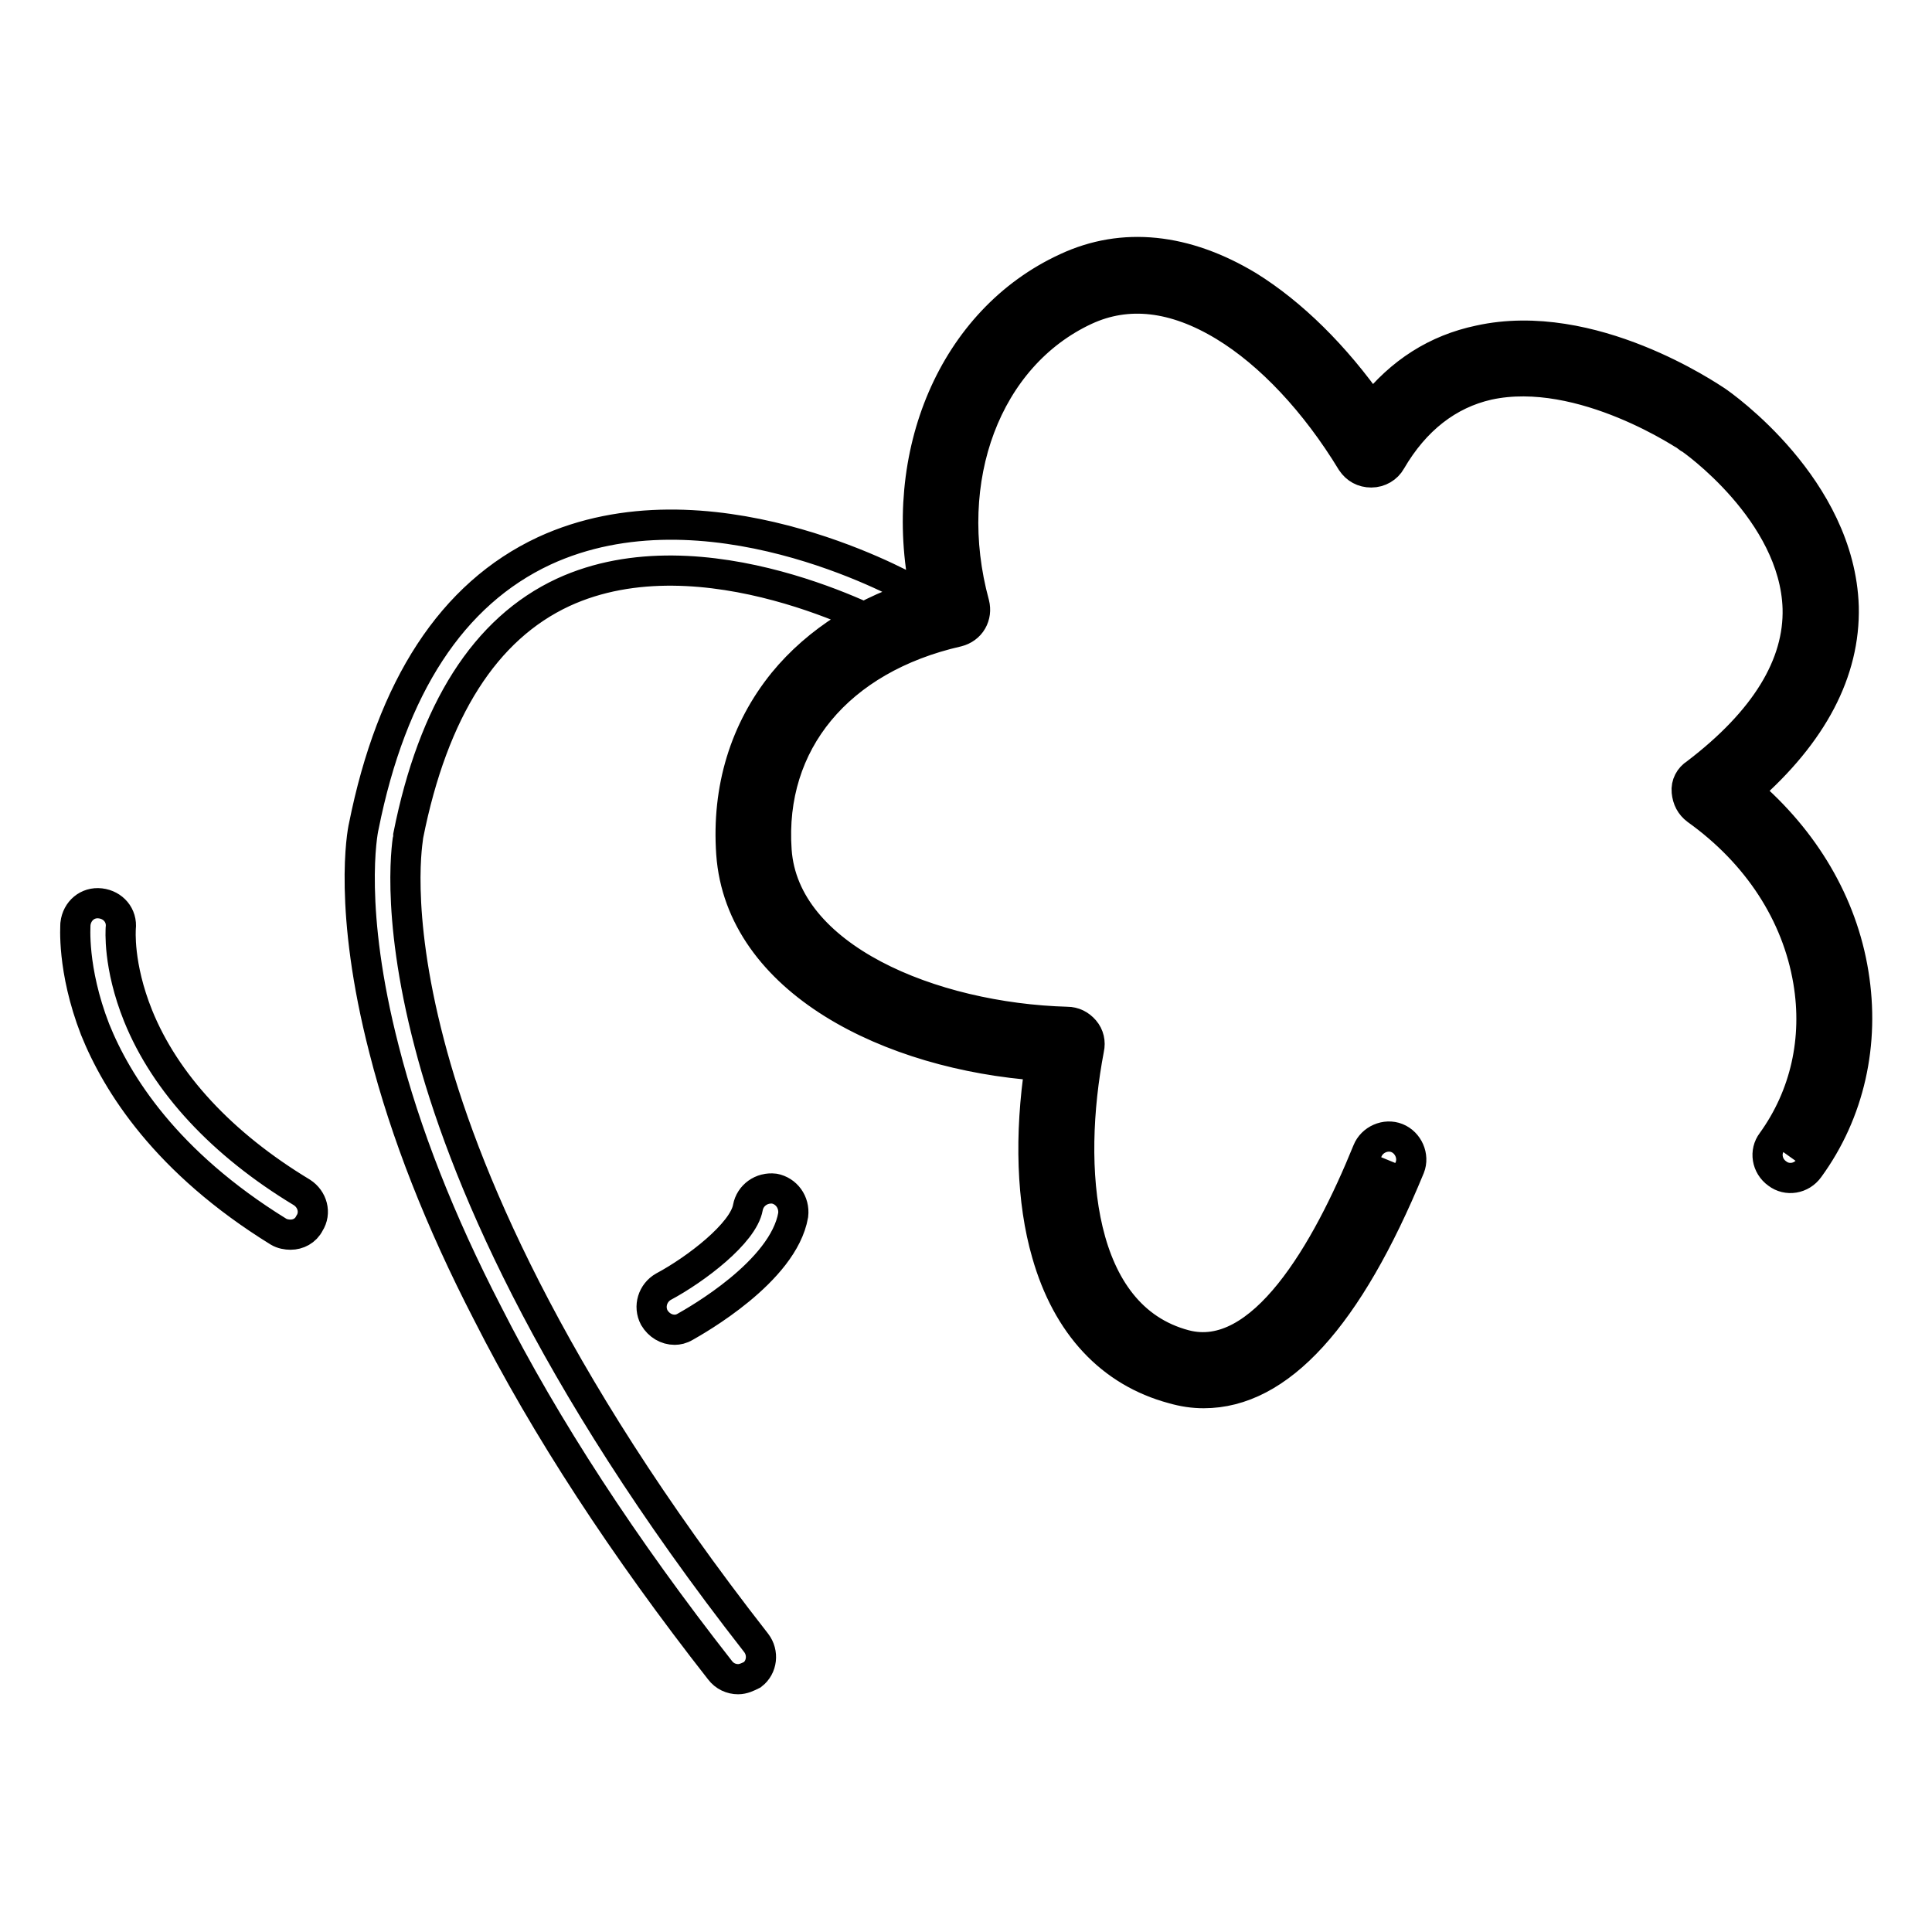 <?xml version="1.0" encoding="utf-8"?>
<!-- Svg Vector Icons : http://www.onlinewebfonts.com/icon -->
<!DOCTYPE svg PUBLIC "-//W3C//DTD SVG 1.1//EN" "http://www.w3.org/Graphics/SVG/1.1/DTD/svg11.dtd">
<svg version="1.1" xmlns="http://www.w3.org/2000/svg" xmlns:xlink="http://www.w3.org/1999/xlink" x="0px" y="0px" viewBox="0 0 256 256" enable-background="new 0 0 256 256" xml:space="preserve">
<g> <path stroke-width="4" fill-opacity="0" stroke="#000000"  d="M97.8,222.5c-0.9,0-1.8-0.4-2.4-1.2c-12.7-16.2-23.1-32.1-30.8-47.3c-6.3-12.2-10.9-23.9-13.7-34.9 c-4.8-18.6-2.9-28.8-2.7-29.6C51.9,91,59.9,78.7,72.1,73c21.4-9.9,47.3,4.4,48.4,5c1.5,0.8,2,2.6,1.2,4.1c-0.8,1.5-2.6,2-4.1,1.2 l0,0c-0.2-0.1-24.4-13.4-43-4.8c-10.3,4.8-17.2,15.6-20.5,32.2c0,0,0,0,0,0.1c0,0.1-1.9,9.6,2.8,27.5c4.3,16.5,15.4,43.7,43.3,79.4 c1,1.3,0.8,3.2-0.5,4.2C99.1,222.2,98.5,222.5,97.8,222.5z M38.5,163.6c-0.5,0-1.1-0.1-1.6-0.4C22,154,15.5,143.6,12.6,136.4 c-3.1-8-2.6-13.8-2.6-14c0.2-1.7,1.6-2.9,3.3-2.7c1.7,0.2,2.9,1.6,2.7,3.3c0,0.1-0.4,4.9,2.3,11.6c3.6,8.9,11.1,17,21.7,23.4 c1.4,0.9,1.9,2.7,1,4.1C40.5,163.1,39.5,163.6,38.5,163.6z M89.4,176.2c-1.1,0-2.1-0.6-2.7-1.6c-0.8-1.5-0.2-3.3,1.2-4.1 c4.3-2.3,10.6-7.1,11.2-10.5c0.3-1.6,1.8-2.7,3.5-2.5c1.6,0.3,2.7,1.8,2.5,3.5c-1.3,7.5-12.9,14-14.3,14.8 C90.3,176.1,89.8,176.2,89.4,176.2z M183.9,153.7c-6.6,16.1-15.9,30.6-27.7,27.4c-15.4-4.1-18.5-23.8-14.8-42.7 C121.7,138,101,129,99.9,113c-1.1-15.9,9-28.3,26.3-32.2c-4.9-17.6,1.7-35.7,16.3-42.4c14.1-6.6,29.5,5.5,39.1,21.3 c14.4-24.6,44-3.9,44-3.9s34.5,23.5,0.9,49.3c17.2,12.3,21.2,33.5,10.7,48.2 M159.5,184.6c-1.4,0-2.7-0.2-4.1-0.6 c-8.2-2.2-14-8.4-16.7-17.9c-2-6.9-2.3-15.7-0.9-24.9c-19.9-1.4-39.7-11.2-40.9-28.1c-0.6-8.6,1.8-16.4,6.9-22.7 c4.5-5.5,11-9.6,18.8-11.9c-3.8-18.3,3.7-36.1,18.7-43c7.5-3.5,15.8-2.6,24.1,2.4c5.8,3.6,11.5,9.2,16.4,16.2 c3.8-4.8,8.5-7.8,14.2-9c14.9-3.3,30.6,7.5,31.4,8c0.9,0.6,16.4,11.5,16.9,27.3c0.2,8.6-4.1,16.8-12.8,24.4 c7.6,6.5,12.6,14.9,14.1,24.2c1.5,9.2-0.5,18.4-5.9,25.8c-1,1.4-2.9,1.7-4.2,0.7c-1.4-1-1.7-2.9-0.7-4.2c4.4-6.1,6.1-13.6,4.8-21.3 c-1.5-8.9-6.7-16.9-14.8-22.7c-0.8-0.6-1.2-1.4-1.3-2.4s0.4-1.9,1.2-2.4c9.2-7,13.7-14.4,13.5-21.9c-0.4-12.8-14.1-22.4-14.3-22.5 c0,0,0,0,0,0c-0.1-0.1-14.3-9.8-26.7-7.1c-5.3,1.2-9.7,4.6-12.9,10.1c-0.5,0.9-1.5,1.5-2.6,1.5c0,0,0,0,0,0c-1.1,0-2-0.5-2.6-1.4 c-4.8-7.9-10.8-14.3-16.9-18c-6.6-4-12.8-4.7-18.4-2.1c-13.1,6.1-19.2,22.4-14.7,38.9c0.2,0.8,0.1,1.6-0.3,2.3 c-0.4,0.7-1.1,1.2-1.9,1.4c-15.8,3.6-25,14.7-24,29c1,14.2,20.6,22.2,38.5,22.7c0.9,0,1.7,0.4,2.3,1.1c0.6,0.7,0.8,1.6,0.6,2.5 c-3,15.7-1.6,35.4,12.7,39.2c10.2,2.7,18.8-12.4,24.2-25.7c0.6-1.5,2.4-2.3,3.9-1.7c1.5,0.6,2.3,2.4,1.7,3.9 C178.6,174.6,169.5,184.6,159.5,184.6z"/></g>
</svg>